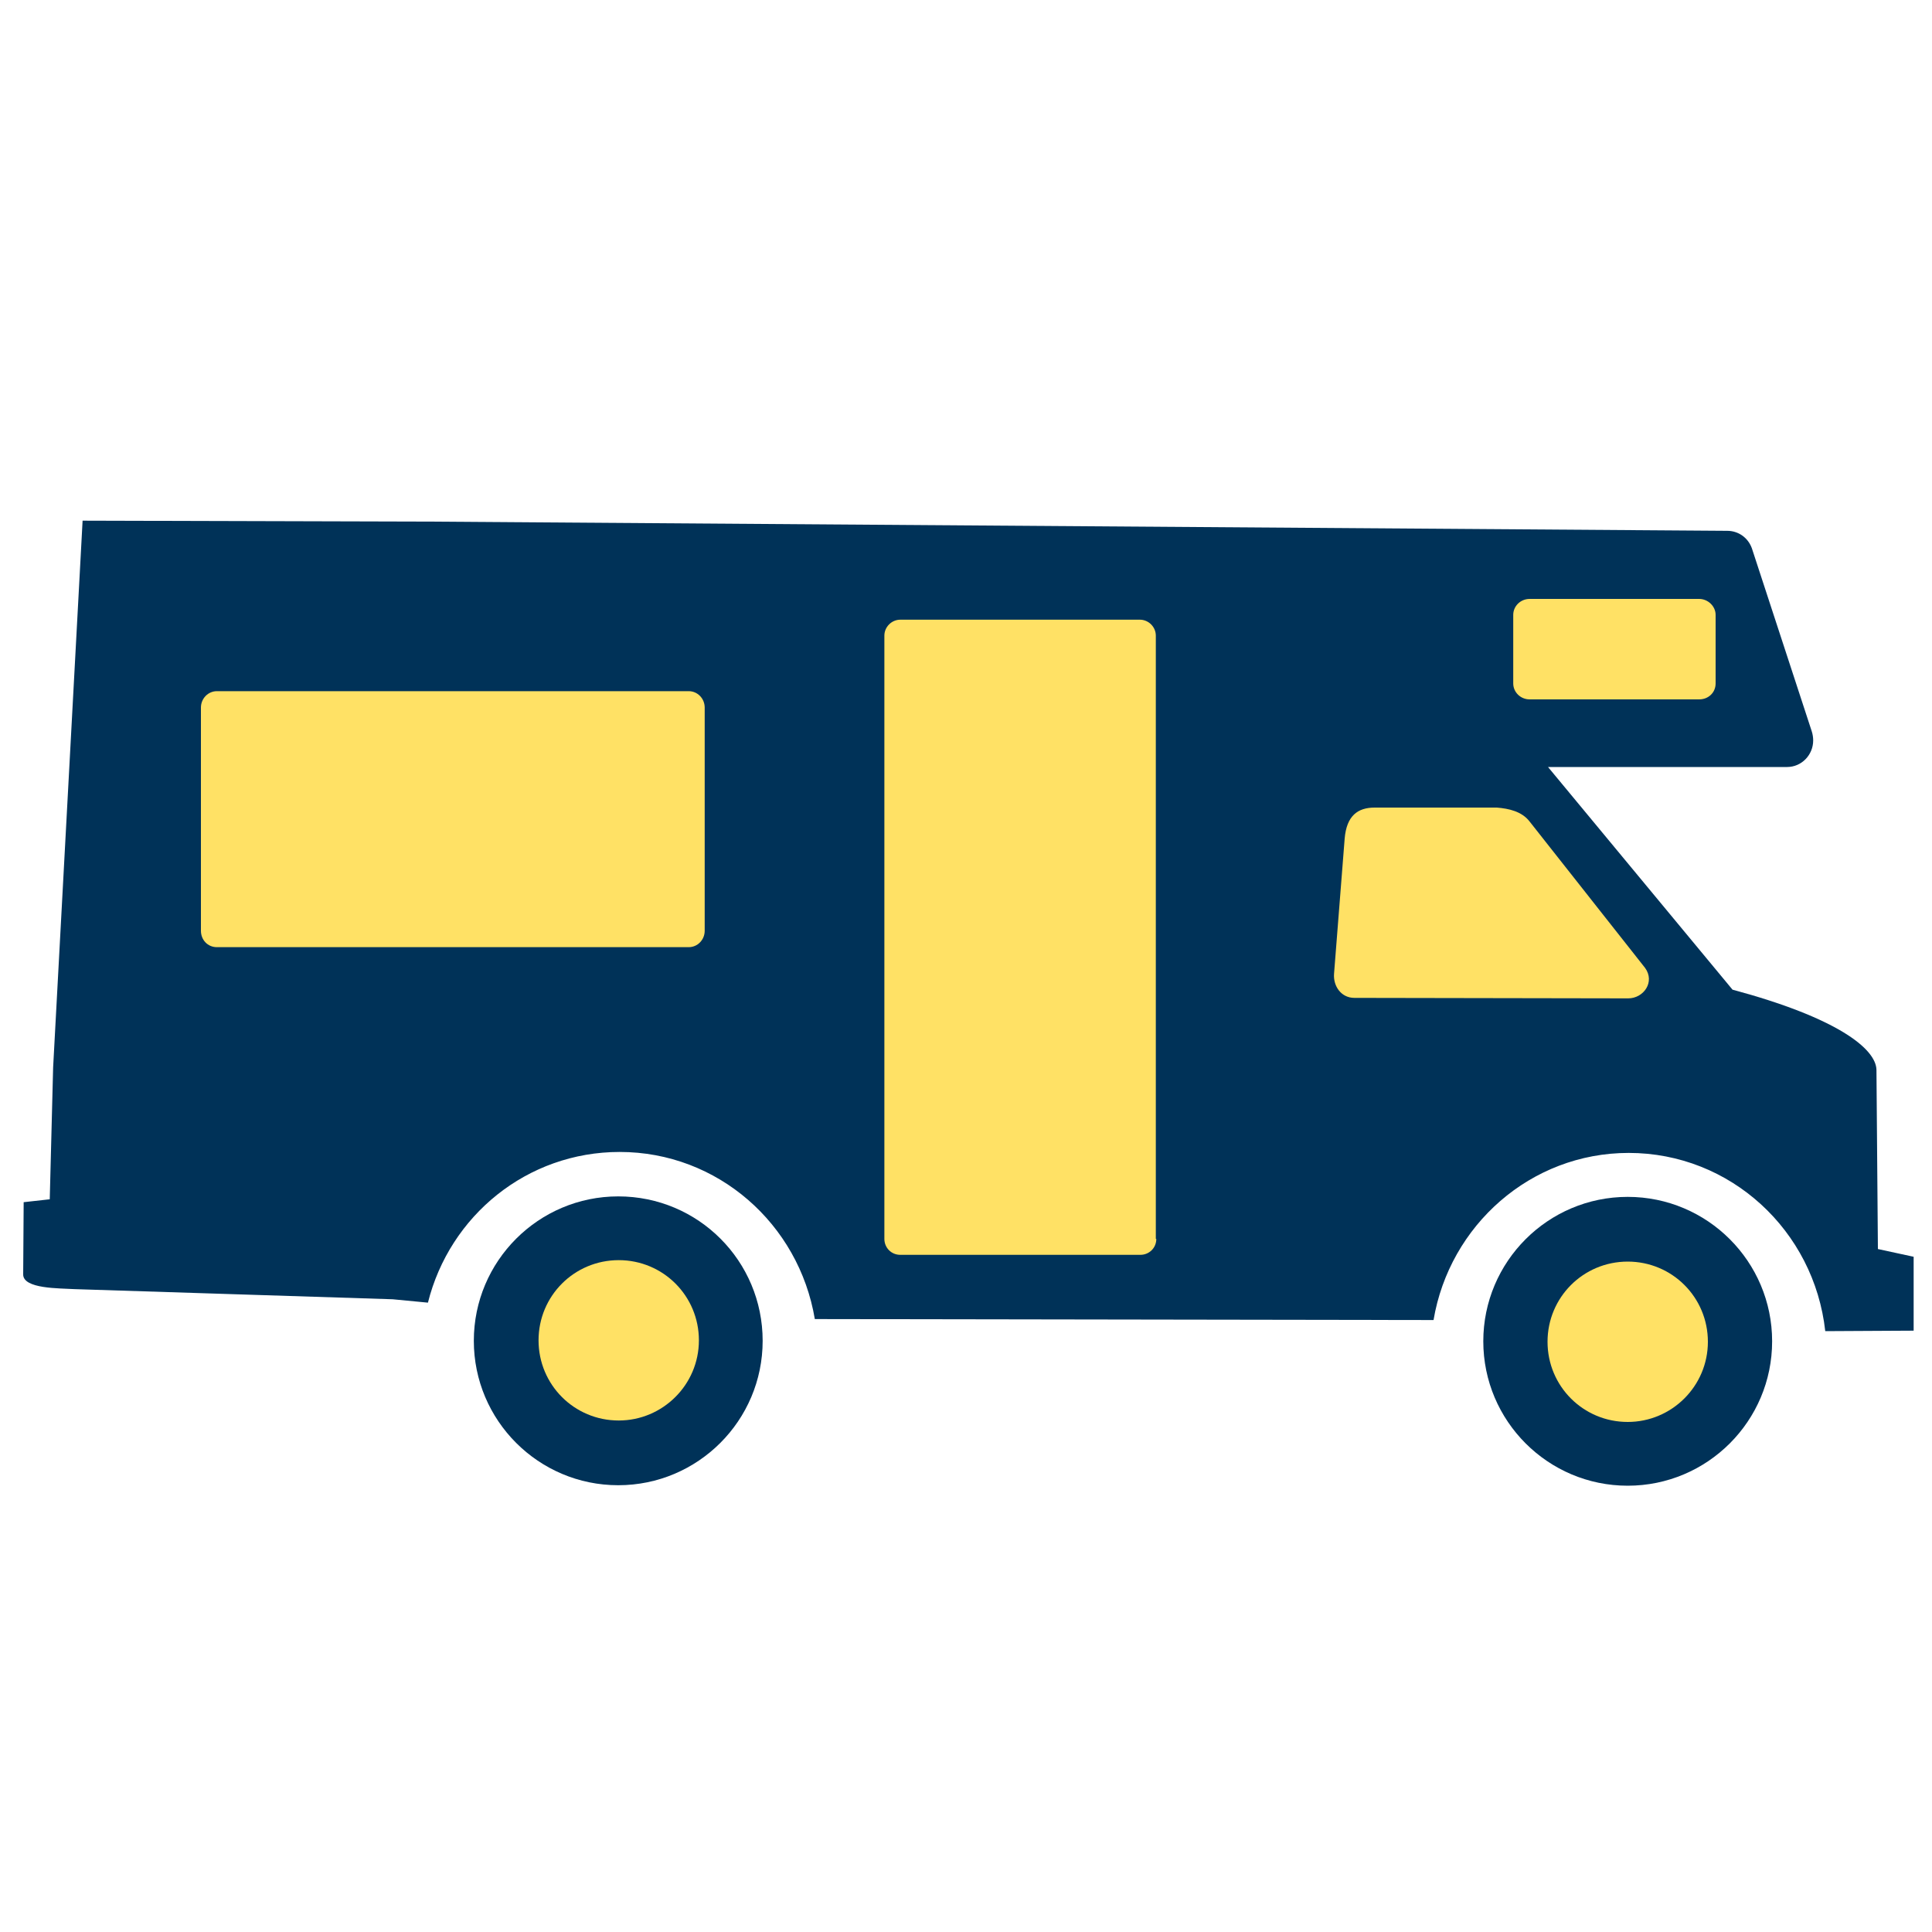 <?xml version="1.0" encoding="UTF-8"?> <!-- Generator: Adobe Illustrator 25.0.0, SVG Export Plug-In . SVG Version: 6.00 Build 0) --> <svg xmlns="http://www.w3.org/2000/svg" xmlns:xlink="http://www.w3.org/1999/xlink" version="1.1" id="Laag_1" x="0px" y="0px" viewBox="0 0 400 400" style="enable-background:new 0 0 400 400;" xml:space="preserve"> <style type="text/css"> .st0{fill-rule:evenodd;clip-rule:evenodd;fill:#003258;} .st1{fill-rule:evenodd;clip-rule:evenodd;fill:#FFE165;} </style> <path class="st0" d="M337,247.8c-16.5,0-29.9,13.4-29.9,29.9c0,16.5,13.4,29.9,29.9,29.9c16.5,0,29.9-13.4,29.9-29.9 C366.9,261.2,353.5,247.8,337,247.8"></path> <path class="st0" d="M388.8,258.6l-0.3-37.1c-0.1-4.4-8.2-10.8-29.8-16.6l-38.2-46.1H370c3,0,5.4-2.5,5.4-5.5c0-0.6-0.1-1.3-0.3-1.9 l-12.4-37.9c-0.8-2.2-2.8-3.6-5.1-3.6L90,108l-72.9-0.2l-6.1,113.2l-0.7,27.3l-5.4,0.6l-0.1,14.9c-0.1,3.1,7.6,2.9,10.6,3.1 l65.9,2.1l7.3,0.7c4.5-18,20.5-31.2,39.7-31.2c20.3,0,37.1,14.9,40.4,34.6l128.1,0.2c3.3-19.6,20.1-34.6,40.4-34.6 c21.1,0,38.4,16.1,40.7,36.9l18.3-0.1v-15.3L388.8,258.6"></path> <path class="st0" d="M128,247.7c-16.5,0-29.9,13.4-29.9,29.9c0,16.5,13.4,29.9,29.9,29.9c16.5,0,29.9-13.4,29.9-29.9 C157.9,261.1,144.6,247.7,128,247.7"></path> <path class="st1" d="M337.1,206.7l-56.7-0.1c-2.7,0-4.4-2.4-4.2-5l2.2-28c0.4-4.7,2.7-6.4,6.2-6.4l25.3,0c2.5,0.2,5.2,0.8,6.8,2.9 l23.9,30.3C342.7,203.3,340.3,206.7,337.1,206.7"></path> <path class="st1" d="M239.4,256.5c0,1.9-1.5,3.3-3.3,3.3h-49.7c-1.9,0-3.3-1.5-3.3-3.3V131.6c0-1.8,1.5-3.3,3.3-3.3H236 c1.8,0,3.3,1.5,3.3,3.3V256.5"></path> <path class="st1" d="M313.3,127.3c0-1.8,1.5-3.3,3.4-3.3h35.1c1.8,0,3.4,1.5,3.4,3.3v14.2c0,1.9-1.5,3.3-3.4,3.3h-35.1 c-1.9,0-3.4-1.5-3.4-3.3V127.3"></path> <path class="st1" d="M145.9,192.7c0,1.9-1.5,3.4-3.3,3.4H44.9c-1.9,0-3.3-1.5-3.3-3.4v-46.2c0-1.9,1.5-3.4,3.3-3.4h97.7 c1.8,0,3.3,1.5,3.3,3.4V192.7"></path> <path class="st1" d="M337,294.4c-9.2,0-16.6-7.4-16.6-16.6c0-9.2,7.4-16.6,16.6-16.6c9.2,0,16.6,7.4,16.6,16.6 C353.6,287,346.1,294.4,337,294.4"></path> <path class="st1" d="M128.1,294.1c-9.2,0-16.6-7.4-16.6-16.6c0-9.2,7.4-16.6,16.6-16.6c9.2,0,16.6,7.4,16.6,16.6 C144.7,286.7,137.2,294.1,128.1,294.1"></path> </svg> 